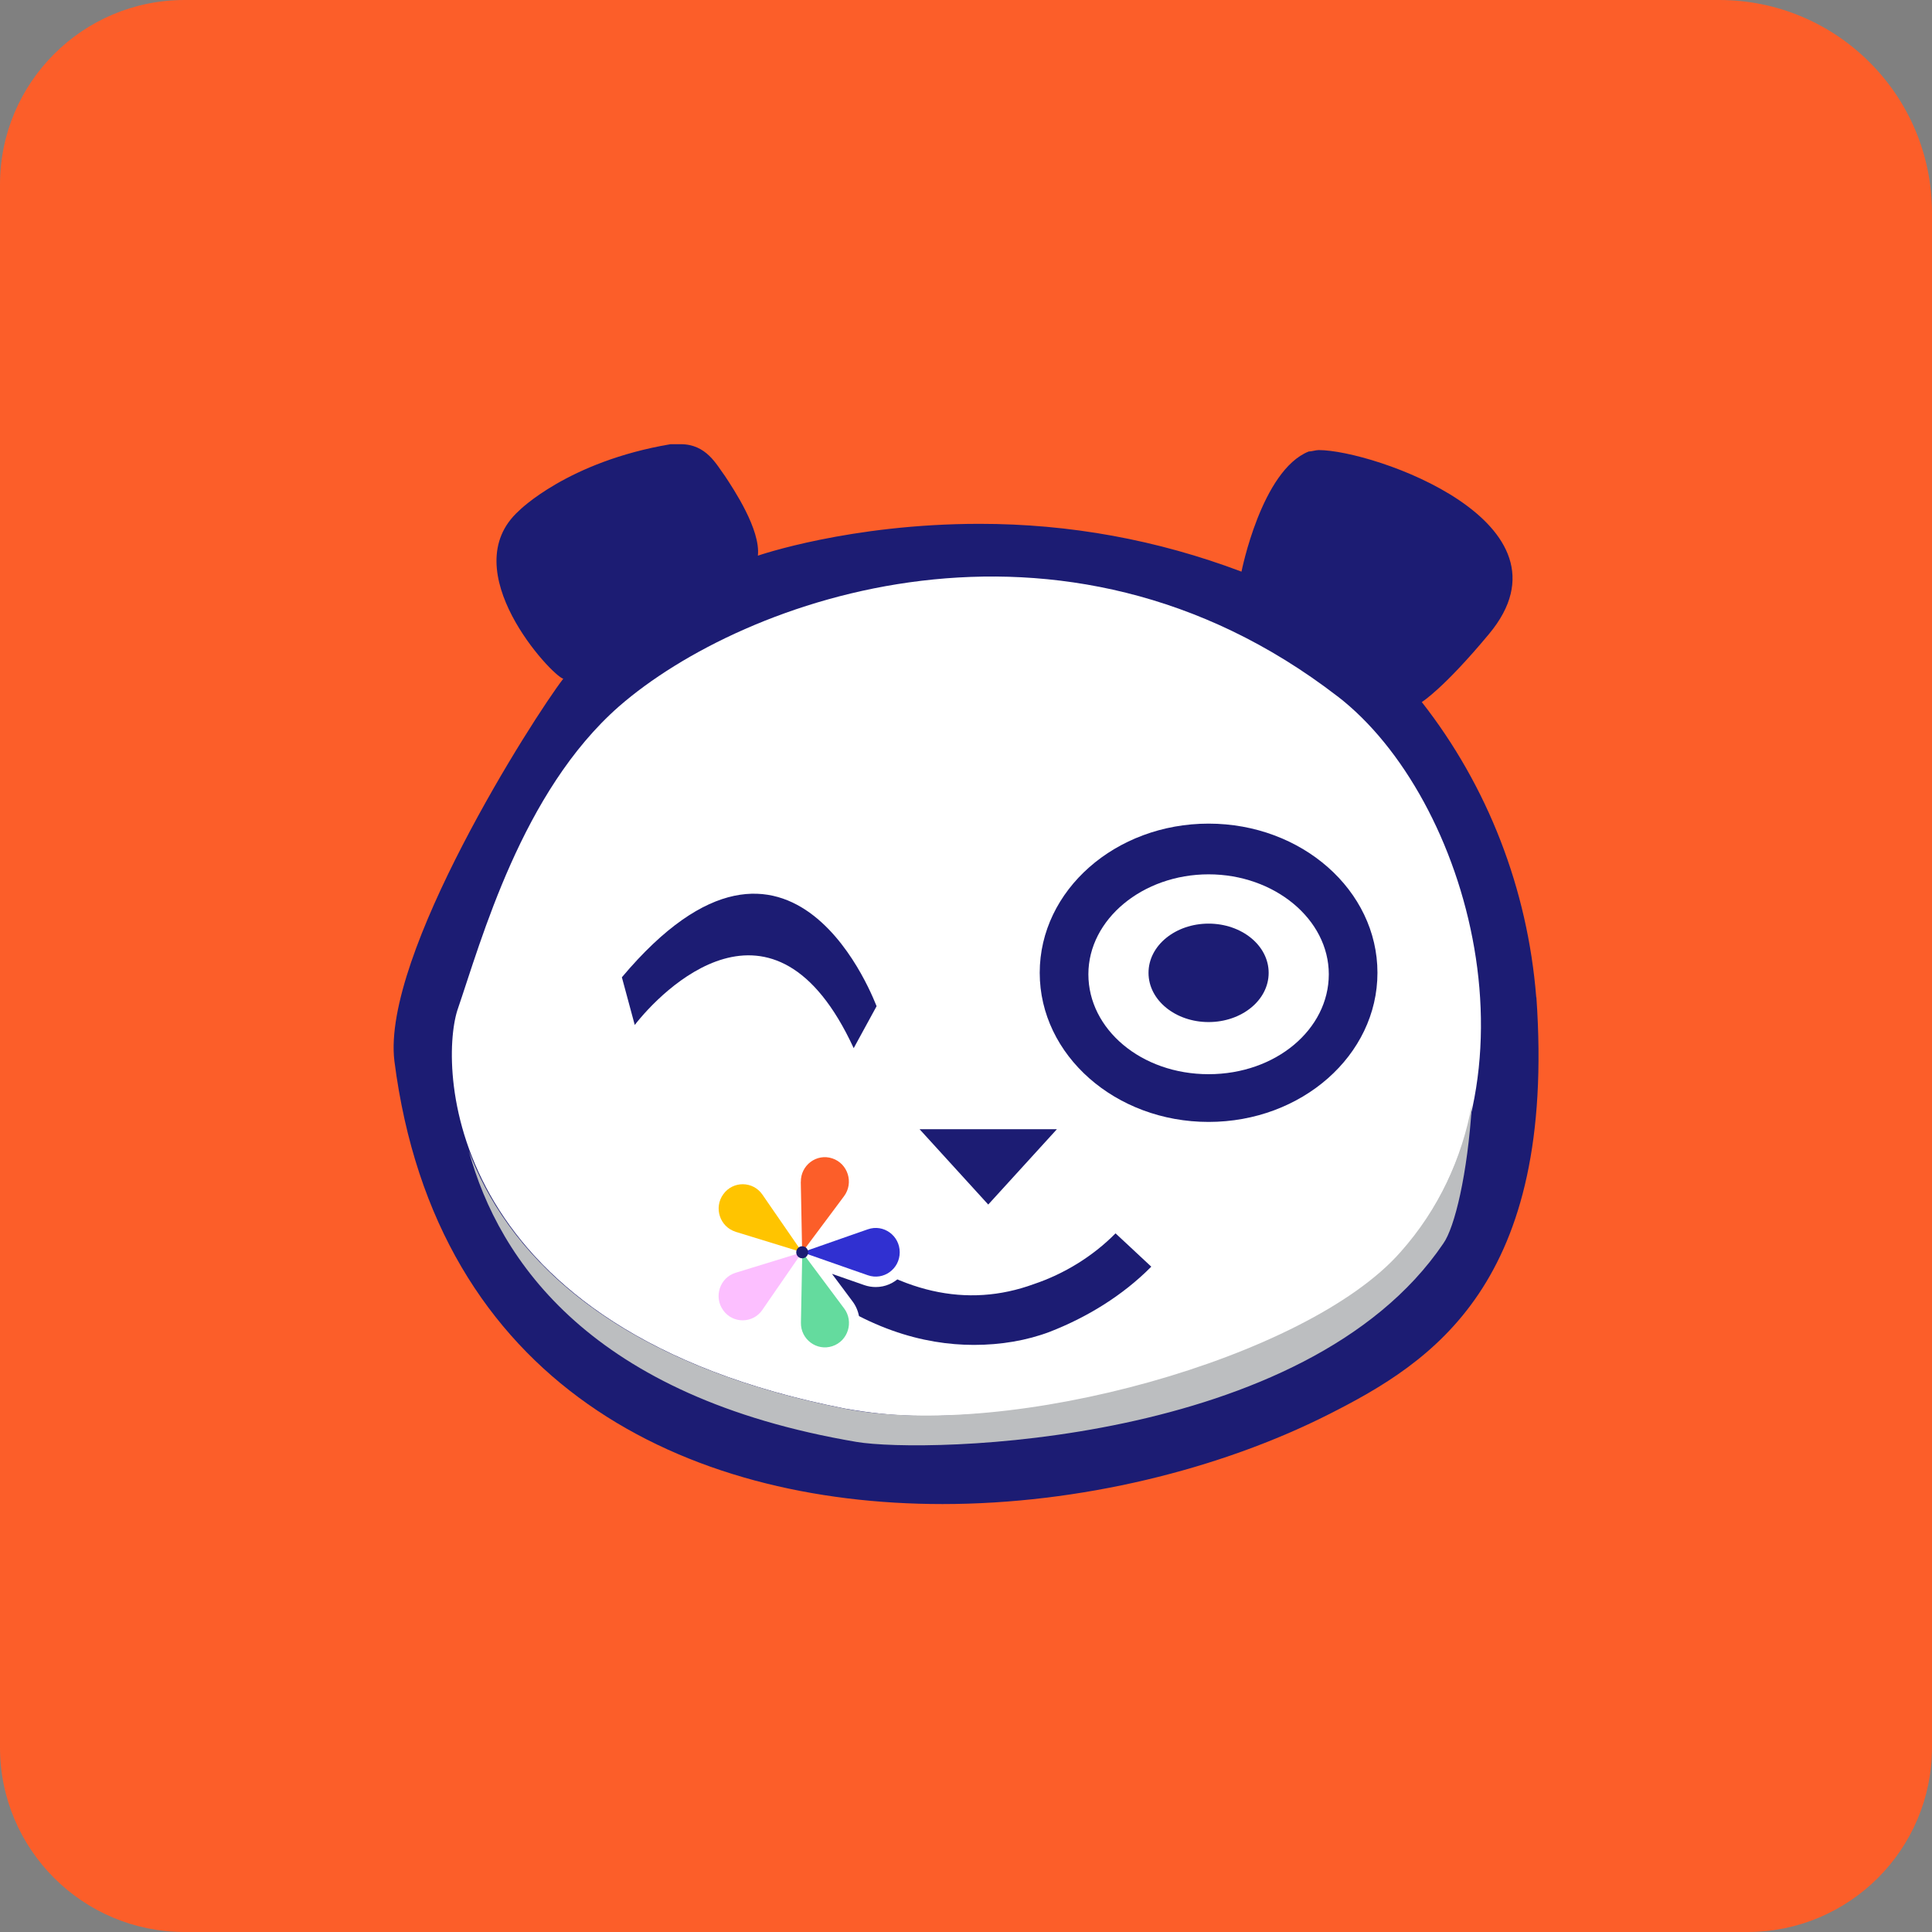 <?xml version="1.0" encoding="UTF-8"?>
<svg id="Calque_1" data-name="Calque 1" xmlns="http://www.w3.org/2000/svg" viewBox="0 0 272.41 272.41">
  <rect x="0" y="0" width="272.41" height="272.41" fill="#808080" stroke="none"/>
  <defs>
    <style>
      .cls-1 {
        fill: #fff;
      }

      .cls-2 {
        fill: #fcbfff;
      }

      .cls-3 {
        fill: #1c1c73;
      }

      .cls-4 {
        fill: #64db9e;
      }

      .cls-5 {
        fill: #ffc400;
      }

      .cls-6 {
        fill: #bcbec0;
      }

      .cls-7 {
        fill: #3030d1;
      }

      .cls-8 {
        fill: #fc5e29;
      }
    </style>
  </defs>
  <path class="cls-8" d="m26.02,0h216.39c16.56,0,30,13.44,30,30v216.39c0,14.36-11.66,26.02-26.02,26.02H26.02c-14.36,0-26.02-11.66-26.02-26.02V26.02C0,11.66,11.66,0,26.02,0Z"/>
  <g>
    <path id="contour_oreilles" data-name="contour + oreilles" class="cls-3" d="m216.61,140.64c-1.21-15.31-6.86-29.81-16.14-41.65,0,0,3.03-1.84,9.48-9.6,13.11-15.72-16.34-25.93-24.01-25.93-.4,0-1.01.2-1.41.2-6.66,2.65-9.48,16.94-9.48,16.94-11.9-4.49-24.21-6.74-36.92-6.74-18.36,0-31.27,4.49-31.27,4.49.4-3.67-3.43-9.39-4.64-11.23-1.21-1.63-2.62-4.49-6.25-4.49h-1.41c-14.53,2.45-21.39,9.39-21.39,9.39-9.28,8.37,4.64,23.27,6.25,23.68-4.24,5.51-25.62,38.99-23.81,53.9,5.85,45.73,41.16,62.47,77.28,62.47,19.37,0,39.14-4.9,54.48-12.66,14.53-7.35,32.08-18.37,29.26-58.8Z"/>
    <path id="fond_visage" data-name="fond visage" class="cls-1" d="m188.57,98.17c-38.94-30.01-83.73-13.88-101.29,1.43-13.72,12.04-19.37,32.87-22.8,42.87-2.62,8.37-1.61,45.12,54.68,56.14,3.43.61,7.06,1.02,10.9,1.02h1.82c23.61-.2,54.88-10.62,65.78-23.07,20.78-24.09,9.48-64.1-9.08-78.39Z"/>
    <path id="ombre_menton" data-name="ombre menton" class="cls-6" d="m197.44,176.57c-13.11,14.9-55.08,26.54-78.28,22.05-34.3-6.74-48.02-22.87-53.06-36.34,4.24,15.52,17.35,34.71,54.68,41.03,9.68,1.63,63.35.61,82.72-27.97,1.61-2.25,3.43-9.8,4.04-19.6-1.41,7.55-4.64,14.7-10.09,20.82Z"/>
    <path id="oeil_gauche" data-name="oeil gauche" class="cls-3" d="m87.68,137.78l1.82,6.74c3.63-4.7,19.57-21.23,30.87,3.27l3.23-5.92c0,.2-11.7-32.87-35.91-4.08Z"/>
    <g id="oeil_droit" data-name="oeil droit">
      <path class="cls-3" d="m170.41,144.11c4.64,0,8.47-3.06,8.47-6.94s-3.83-6.94-8.47-6.94-8.47,3.06-8.47,6.94c0,3.88,3.83,6.94,8.47,6.94Z"/>
      <path class="cls-3" d="m170.41,158.19c-13.11,0-23.81-9.39-23.81-21.03s10.69-21.03,23.81-21.03,23.81,9.39,23.81,21.03-10.69,21.03-23.81,21.03Zm0-34.91c-9.28,0-16.95,6.33-16.95,14.09s7.47,14.09,16.95,14.09,16.95-6.33,16.95-14.09-7.67-14.09-16.95-14.09Z"/>
    </g>
    <path id="nez" class="cls-3" d="m129.65,159.22h19.37l-9.68,10.62-9.68-10.62Z"/>
    <path id="bouche" class="cls-3" d="m137.32,189.63c-7.06,0-15.54-2.25-24.62-9.6l4.24-5.51c9.68,7.76,19.37,10,28.85,6.53,4.24-1.43,8.27-3.88,11.5-7.15l5.04,4.7c-4.04,4.08-9.08,7.15-14.33,9.19-3.23,1.22-6.86,1.84-10.69,1.84Z"/>
    <g id="fleur">
      <path class="cls-1" d="m123.48,171.61c-.54,0-1.08.09-1.61.27l-2.38.83-2.18.76,1.39-1.86,1.52-2.04c.95-1.28,1.24-2.95.76-4.48-.47-1.53-1.66-2.73-3.16-3.23-.5-.16-1.01-.25-1.52-.25-1.3,0-2.58.54-3.5,1.49-.93.95-1.42,2.22-1.4,3.56l.05,2.55.04,2.34-1.32-1.92-1.44-2.09c-.92-1.33-2.42-2.12-4.02-2.12s-3.03.75-3.96,2.04c-.93,1.29-1.18,2.97-.68,4.49.5,1.52,1.71,2.7,3.22,3.17l2.41.74,2.21.68-2.21.68-2.41.74c-1.51.47-2.72,1.65-3.22,3.17-.5,1.52-.25,3.2.68,4.49.93,1.3,2.38,2.04,3.96,2.04s3.1-.79,4.02-2.12l1.44-2.09,1.32-1.92-.04,2.34-.05,2.55c-.02,1.34.47,2.61,1.4,3.56.92.95,2.19,1.49,3.5,1.49.51,0,1.03-.08,1.52-.25,1.5-.49,2.69-1.7,3.16-3.23.47-1.53.19-3.2-.76-4.48l-1.52-2.04-1.39-1.86,2.18.76,2.38.83c.52.18,1.06.27,1.61.27,2.7,0,4.9-2.23,4.9-4.96s-2.2-4.96-4.9-4.96Z"/>
      <g>
        <path class="cls-8" d="m112.92,166.65c-.04-2.36,2.22-4.05,4.43-3.32h0s0,0,0,0c2.21.73,3.06,3.45,1.66,5.33l-1.52,2.04-4.39,5.88-.14-7.36-.05-2.55Z"/>
        <path class="cls-5" d="m103.73,173.68c-2.23-.69-3.12-3.39-1.75-5.29h0s0,0,0,0c1.37-1.91,4.19-1.88,5.52.05l1.44,2.09,4.17,6.04-6.96-2.14-2.41-.74Z"/>
        <path class="cls-2" d="m107.49,184.7c-1.33,1.93-4.15,1.96-5.52.05h0s0,0,0,0c-1.37-1.91-.47-4.61,1.75-5.29l2.41-.74,6.96-2.14-4.17,6.04-1.44,2.09Z"/>
        <path class="cls-4" d="m119.02,184.48c1.4,1.88.56,4.6-1.66,5.33h0s0,0,0,0c-2.21.73-4.48-.97-4.43-3.32l.05-2.55.14-7.36,4.39,5.88,1.52,2.04Z"/>
        <path class="cls-7" d="m122.37,173.33c2.2-.77,4.49.88,4.49,3.24h0c0,2.36-2.29,4.01-4.49,3.24l-2.38-.83-6.88-2.41,6.88-2.41,2.38-.83Z"/>
      </g>
      <ellipse class="cls-3" cx="113.11" cy="176.57" rx=".84" ry=".85"/>
    </g>
  </g>
</svg>
